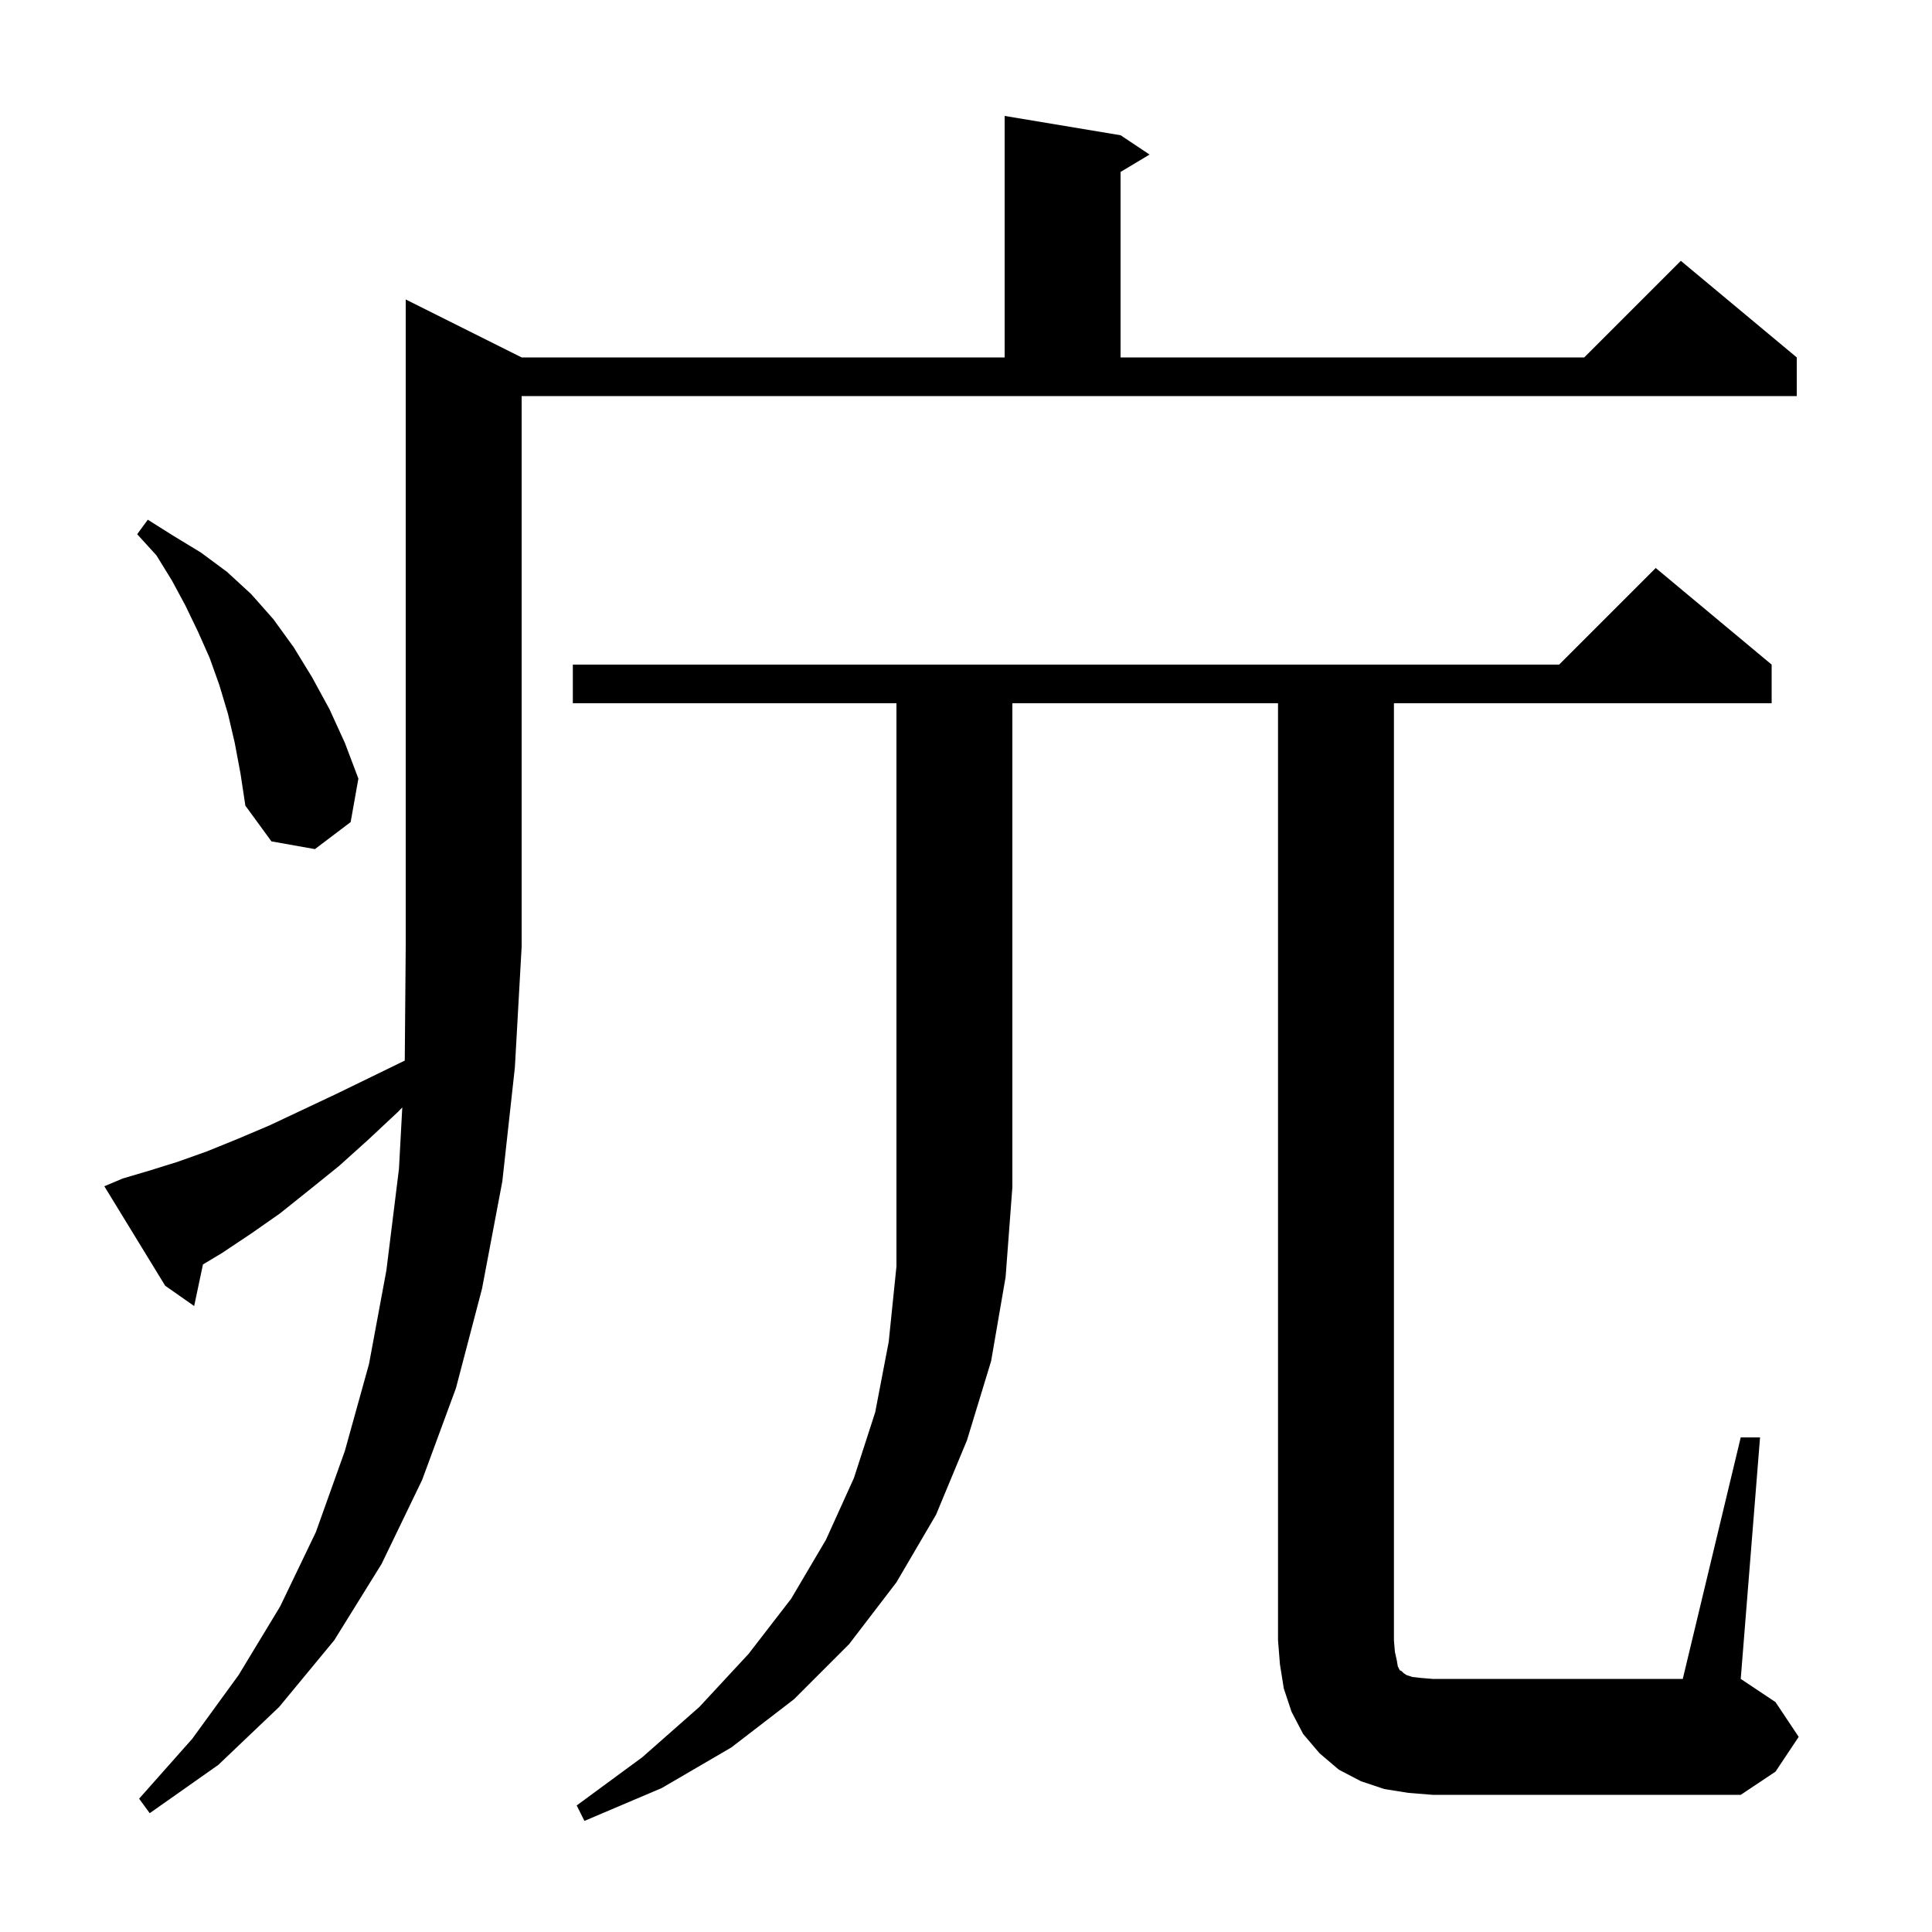 <svg xmlns="http://www.w3.org/2000/svg" xmlns:xlink="http://www.w3.org/1999/xlink" version="1.1" baseProfile="full" viewBox="0 0 200 200" width="200" height="200"><g fill="currentColor"><path d="M 59.3 72.8 L 59.3 68.8 L 161.4 68.8 L 171.4 58.8 L 183.4 68.8 L 183.4 72.8 L 144.3 72.8 L 144.3 169.8 L 144.4 171.0 L 144.6 171.9 L 144.7 172.5 L 144.9 172.9 L 145.1 173.0 L 145.3 173.2 L 145.6 173.4 L 146.2 173.6 L 147.1 173.7 L 148.3 173.8 L 174.2 173.8 L 180.2 148.8 L 182.2 148.8 L 180.2 173.8 L 183.8 176.2 L 186.2 179.8 L 183.8 183.4 L 180.2 185.8 L 148.3 185.8 L 145.8 185.6 L 143.3 185.2 L 140.9 184.4 L 138.6 183.2 L 136.6 181.5 L 134.9 179.5 L 133.7 177.2 L 132.9 174.8 L 132.5 172.3 L 132.3 169.8 L 132.3 72.8 L 104.8 72.8 L 104.8 122.9 L 104.1 132.2 L 102.6 140.9 L 100.1 149.1 L 96.9 156.8 L 92.8 163.8 L 87.9 170.2 L 82.2 175.9 L 75.7 180.9 L 68.5 185.1 L 60.5 188.5 L 59.7 186.9 L 66.5 181.9 L 72.4 176.7 L 77.5 171.2 L 81.9 165.5 L 85.5 159.4 L 88.4 153.0 L 90.6 146.2 L 92.0 138.9 L 92.8 131.1 L 92.8 72.8 Z M 12.7 122.0 L 15.4 121.2 L 18.3 120.3 L 21.4 119.2 L 24.6 117.9 L 27.9 116.5 L 31.3 114.9 L 34.9 113.2 L 38.6 111.4 L 41.901 109.792 L 42.0 98.0 L 42.0 31.0 L 54.0 37.0 L 104.0 37.0 L 104.0 12.0 L 116.0 14.0 L 119.0 16.0 L 116.0 17.8 L 116.0 37.0 L 164.0 37.0 L 174.0 27.0 L 186.0 37.0 L 186.0 41.0 L 54.0 41.0 L 54.0 98.0 L 53.3 110.5 L 52.0 122.3 L 49.9 133.4 L 47.2 143.7 L 43.7 153.2 L 39.5 161.9 L 34.6 169.8 L 28.9 176.7 L 22.6 182.7 L 15.5 187.7 L 14.4 186.2 L 19.9 180.0 L 24.7 173.4 L 29.0 166.3 L 32.7 158.6 L 35.7 150.2 L 38.2 141.2 L 40.0 131.5 L 41.3 121.0 L 41.644 114.642 L 41.2 115.1 L 38.1 118.0 L 35.1 120.7 L 32.0 123.2 L 29.0 125.6 L 26.0 127.7 L 23.0 129.7 L 21.01 130.894 L 20.1 135.2 L 17.1 133.1 L 10.8 122.8 Z M 24.3 76.9 L 23.6 73.9 L 22.7 70.9 L 21.7 68.1 L 20.5 65.4 L 19.2 62.7 L 17.8 60.1 L 16.2 57.5 L 14.2 55.3 L 15.3 53.8 L 18.0 55.5 L 20.8 57.2 L 23.5 59.2 L 26.0 61.5 L 28.3 64.1 L 30.4 67.0 L 32.3 70.1 L 34.1 73.4 L 35.7 76.9 L 37.1 80.6 L 36.3 85.1 L 32.6 87.9 L 28.1 87.1 L 25.4 83.4 L 24.9 80.1 Z "/></g></svg>